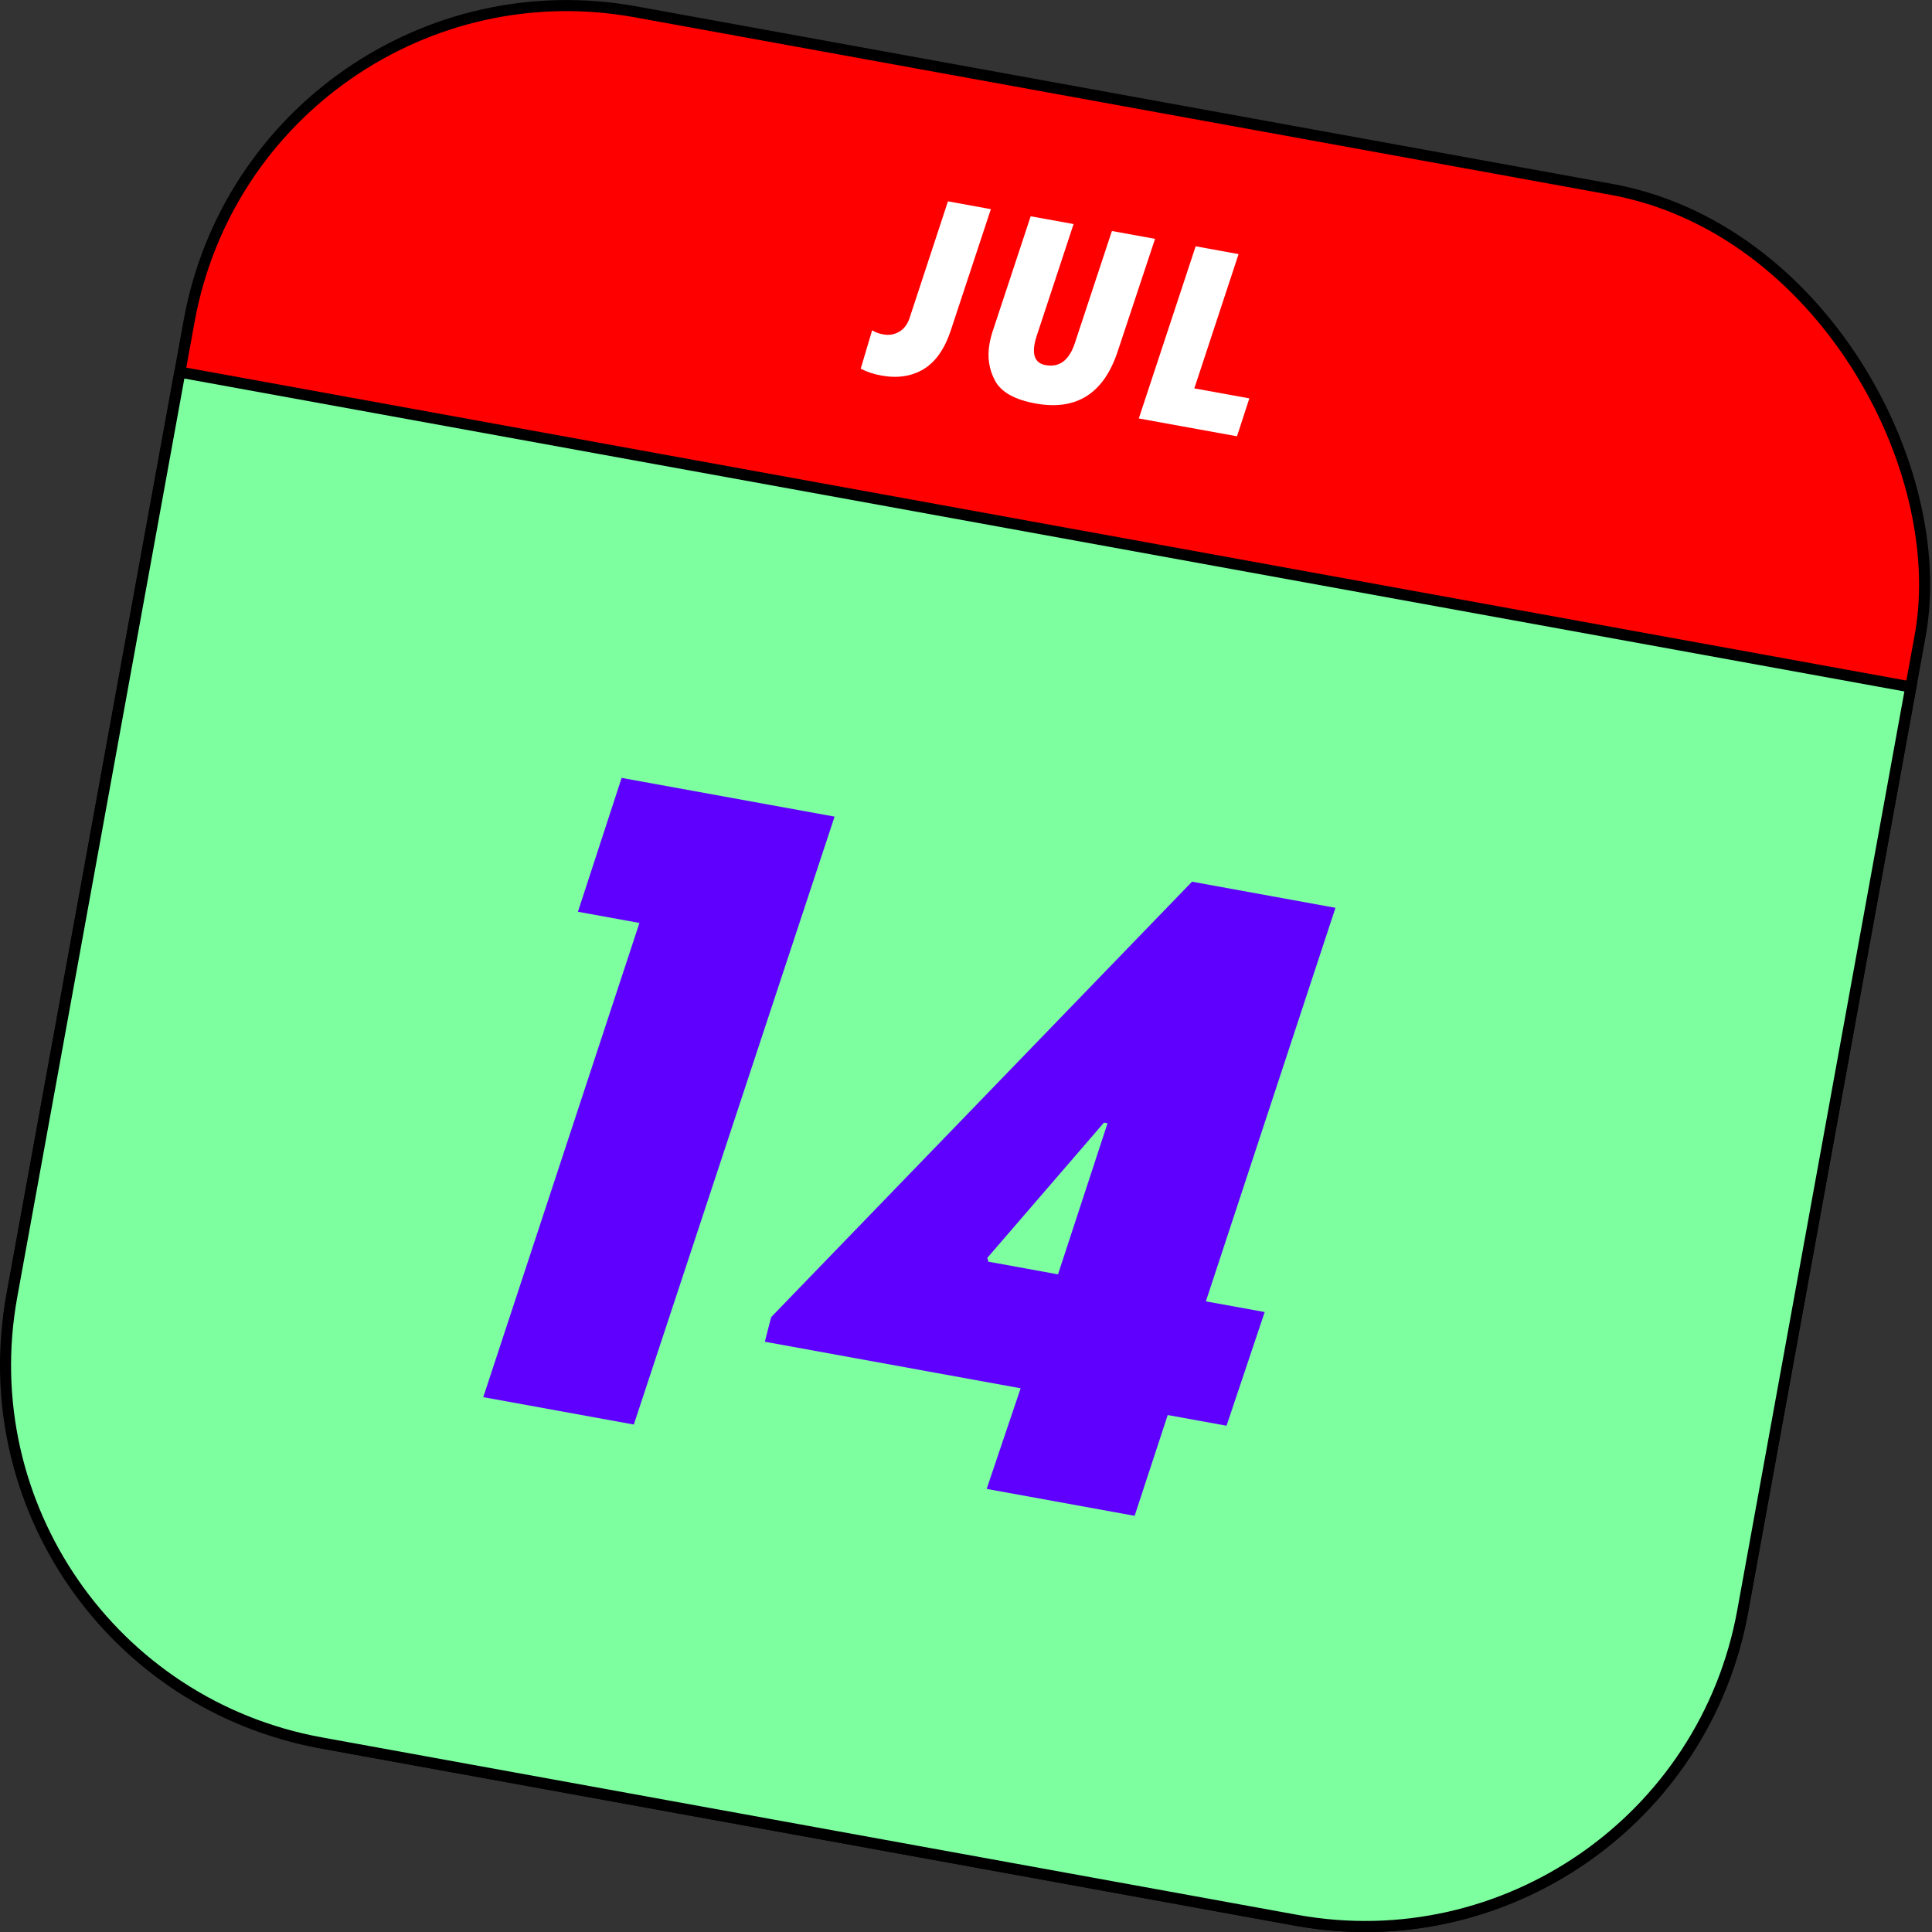 <?xml version="1.0" encoding="UTF-8"?>
<svg id="uuid-891c9409-cecb-49b2-ae9e-a608a6c392af" data-name="Layer 2" xmlns="http://www.w3.org/2000/svg" viewBox="0 0 244.04 244.04">
  <rect x="0" y="0" width="244.04" height="244.04" fill="#333333" stroke="none"/>
  <defs>
    <style>
      .uuid-ca5ea0d7-6040-4634-9438-d02323991a03 {
        fill: #5f00ff;
      }

      .uuid-ca5ea0d7-6040-4634-9438-d02323991a03, .uuid-696bf8d1-4371-4ac6-8754-0815cc4a7680 {
        stroke-width: 0px;
      }

      .uuid-76d6b32d-6f07-4d2d-8dfc-4fcd1f83adf3 {
        fill: #7dff9f;
      }

      .uuid-76d6b32d-6f07-4d2d-8dfc-4fcd1f83adf3, .uuid-eabbd722-deef-49fa-83ba-124a272f5e15 {
        stroke: #000;
        stroke-miterlimit: 10;
        stroke-width: 1.4px;
      }

      .uuid-696bf8d1-4371-4ac6-8754-0815cc4a7680 {
        fill: #fff;
      }

      .uuid-eabbd722-deef-49fa-83ba-124a272f5e15 {
        fill: red;
      }
    </style>
  </defs>
  <g id="uuid-a4ec4549-072d-4c8f-84cb-abd43238e983" data-name="Layer 1">
    <rect class="uuid-eabbd722-deef-49fa-83ba-124a272f5e15" x="10.9" y="10.9" width="222.24" height="222.24" rx="48.5" ry="48.5" transform="translate(23.8 -19.86) rotate(10.31)"/>
    <path class="uuid-76d6b32d-6f07-4d2d-8dfc-4fcd1f83adf3" d="m5.97,65.54h222.24v118.66c0,26.77-21.73,48.5-48.5,48.5H54.48c-26.77,0-48.5-21.73-48.5-48.5v-118.66h0Z" transform="translate(28.57 -18.55) rotate(10.31)"/>
    <g>
      <path class="uuid-696bf8d1-4371-4ac6-8754-0815cc4a7680" d="m110.16,41.72c.39.25.87.42,1.42.52.72.13,1.38.02,1.99-.33.6-.35,1.04-.92,1.31-1.7l4.86-14.78,5.42.99-5.06,15.31c-.78,2.36-1.93,3.99-3.44,4.9-1.51.91-3.3,1.18-5.36.8-.96-.17-1.81-.46-2.58-.86l1.44-4.84Z"/>
      <path class="uuid-696bf8d1-4371-4ac6-8754-0815cc4a7680" d="m125.51,41.48l4.68-14.16,5.42.98-4.7,14.25c-.1.31-.18.62-.23.91-.28,1.55.18,2.44,1.39,2.66,1.74.32,2.97-.6,3.69-2.75l4.69-14.19,5.45.99-4.72,14.22c-1.76,5.32-5.21,7.51-10.35,6.58-2.66-.48-4.37-1.44-5.14-2.88-.77-1.43-1-2.99-.7-4.67.11-.62.28-1.26.52-1.95Z"/>
      <path class="uuid-696bf8d1-4371-4ac6-8754-0815cc4a7680" d="m143.85,52.85l7.18-21.74,5.42.99-5.59,16.96,6.95,1.26-1.56,4.79-12.39-2.25Z"/>
    </g>
    <g>
      <path class="uuid-ca5ea0d7-6040-4634-9438-d02323991a03" d="m61.04,176.49l19.73-59.91-7.77-1.41,5.52-16.91,26.9,4.89-25.36,76.79-19.02-3.46Z"/>
      <path class="uuid-ca5ea0d7-6040-4634-9438-d02323991a03" d="m97.42,166.36l53.15-54.99,18.12,3.3-16.37,49.71,7.43,1.35-4.82,14.36-7.43-1.35-4.18,12.73-18.69-3.4,4.29-12.71-32.31-5.88.8-3.11Zm27.44-6.99l8.78,1.6,6.26-19.09-.45-.08-14.74,17.09.14.49Z"/>
    </g>
  </g>
</svg>